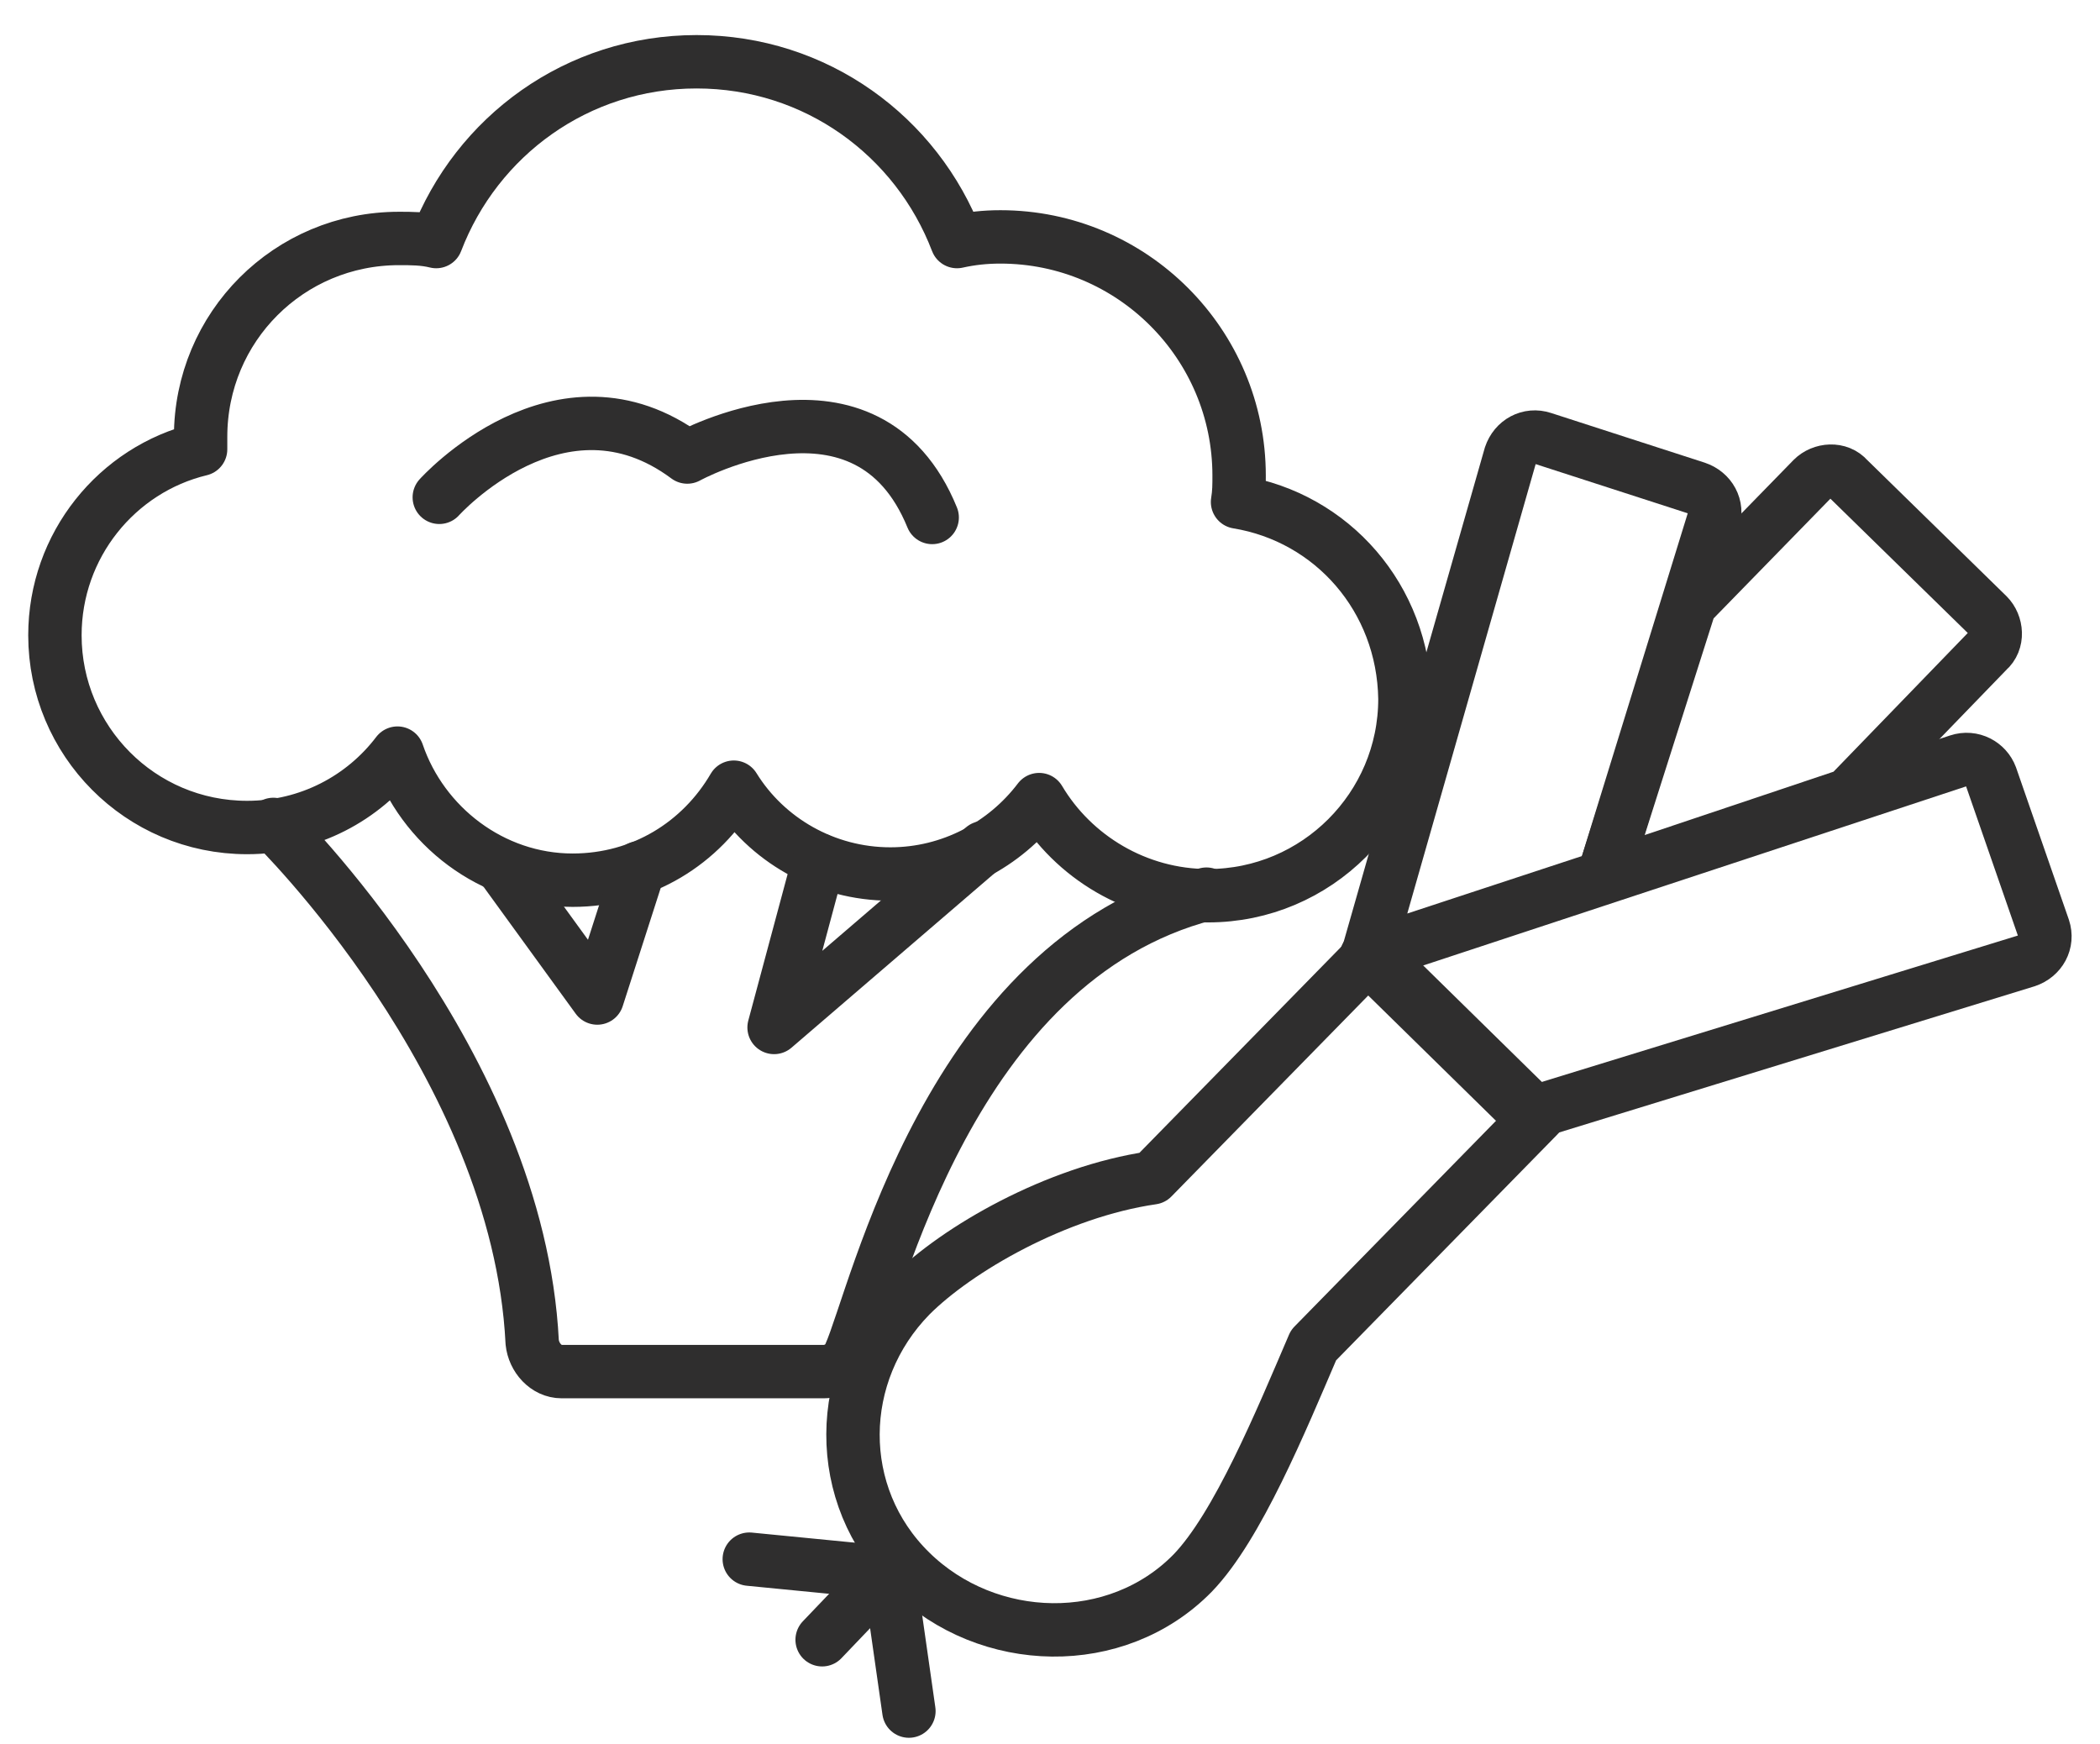 <svg width="59" height="49" viewBox="0 0 59 49" fill="none" xmlns="http://www.w3.org/2000/svg">
<path d="M34.769 14.102C34.813 13.841 34.813 13.623 34.813 13.362C34.813 9.66 31.808 6.655 28.107 6.655C27.671 6.655 27.279 6.699 26.887 6.786C25.755 3.825 22.924 1.735 19.571 1.735C16.218 1.735 13.388 3.825 12.255 6.786C11.907 6.699 11.559 6.699 11.21 6.699C8.119 6.699 5.636 9.181 5.636 12.273C5.636 12.403 5.636 12.534 5.636 12.621C3.285 13.187 1.543 15.321 1.543 17.847C1.543 20.808 3.938 23.247 6.943 23.247C8.685 23.247 10.209 22.419 11.167 21.157C11.864 23.203 13.823 24.727 16.088 24.727C18.047 24.727 19.702 23.682 20.616 22.114C21.531 23.595 23.186 24.553 25.015 24.553C26.713 24.553 28.237 23.726 29.195 22.463C30.153 24.074 31.939 25.163 33.942 25.163C36.99 25.163 39.472 22.681 39.472 19.632C39.429 16.802 37.426 14.537 34.769 14.102Z" stroke="#2F2E2E" stroke-width="1.5" stroke-miterlimit="10" stroke-linecap="round" stroke-linejoin="round"/>
<path d="M12.342 13.971C12.342 13.971 15.739 10.183 19.309 12.839C19.309 12.839 24.361 10.052 26.19 14.537" stroke="#2F2E2E" stroke-width="1.5" stroke-miterlimit="10" stroke-linecap="round" stroke-linejoin="round"/>
<path d="M7.68 23.16C7.68 23.16 14.56 29.866 14.952 37.704C14.996 38.14 15.344 38.532 15.779 38.532H23.139C23.444 38.532 23.748 38.358 23.879 38.053C24.619 36.398 26.666 26.992 33.895 25.119" stroke="#2F2E2E" stroke-width="1.5" stroke-miterlimit="10" stroke-linecap="round" stroke-linejoin="round"/>
<path d="M14.125 24.379L16.781 28.037L17.957 24.379" stroke="#2F2E2E" stroke-width="1.5" stroke-miterlimit="10" stroke-linecap="round" stroke-linejoin="round"/>
<path d="M23.011 24.161L21.748 28.864L27.627 23.813" stroke="#2F2E2E" stroke-width="1.5" stroke-miterlimit="10" stroke-linecap="round" stroke-linejoin="round"/>
<path d="M21.051 43.801L25.057 44.193" stroke="#2F2E2E" stroke-width="1.5" stroke-miterlimit="10" stroke-linecap="round" stroke-linejoin="round"/>
<path d="M25.536 48.069L24.97 44.106L23.098 46.065" stroke="#2F2E2E" stroke-width="1.5" stroke-miterlimit="10" stroke-linecap="round" stroke-linejoin="round"/>
<path d="M36.904 37.791L43.218 31.346L38.559 26.774L32.375 33.088C29.675 33.48 26.888 35.091 25.582 36.398C23.448 38.575 23.404 42.015 25.582 44.149C27.759 46.283 31.373 46.37 33.507 44.193C34.77 42.886 35.989 39.925 36.904 37.791Z" stroke="#2F2E2E" stroke-width="1.5" stroke-miterlimit="10" stroke-linecap="round" stroke-linejoin="round"/>
<path d="M42.914 31.303L38.385 26.861L55.02 21.374C55.412 21.244 55.804 21.461 55.934 21.81L57.415 26.077C57.545 26.469 57.328 26.861 56.936 26.992L42.914 31.303Z" stroke="#2F2E2E" stroke-width="1.5" stroke-miterlimit="10" stroke-linecap="round" stroke-linejoin="round"/>
<path d="M45.047 24.64L48.139 14.624C48.269 14.232 48.052 13.841 47.66 13.71L43.349 12.316C42.957 12.186 42.565 12.403 42.434 12.795L38.428 26.818L45.047 24.64Z" stroke="#2F2E2E" stroke-width="1.5" stroke-miterlimit="10" stroke-linecap="round" stroke-linejoin="round"/>
<path d="M42.91 31.303L42.998 31.392V31.259L42.91 31.303Z" stroke="#2F2E2E" stroke-width="1.5" stroke-miterlimit="10" stroke-linecap="round" stroke-linejoin="round"/>
<path d="M51.925 22.332L45.045 24.64L47.483 16.976L50.924 13.449C51.185 13.187 51.664 13.144 51.925 13.449L55.845 17.281C56.106 17.542 56.149 18.021 55.845 18.282L51.925 22.332Z" stroke="#2F2E2E" stroke-width="1.5" stroke-miterlimit="10" stroke-linecap="round" stroke-linejoin="round"/>
</svg>
